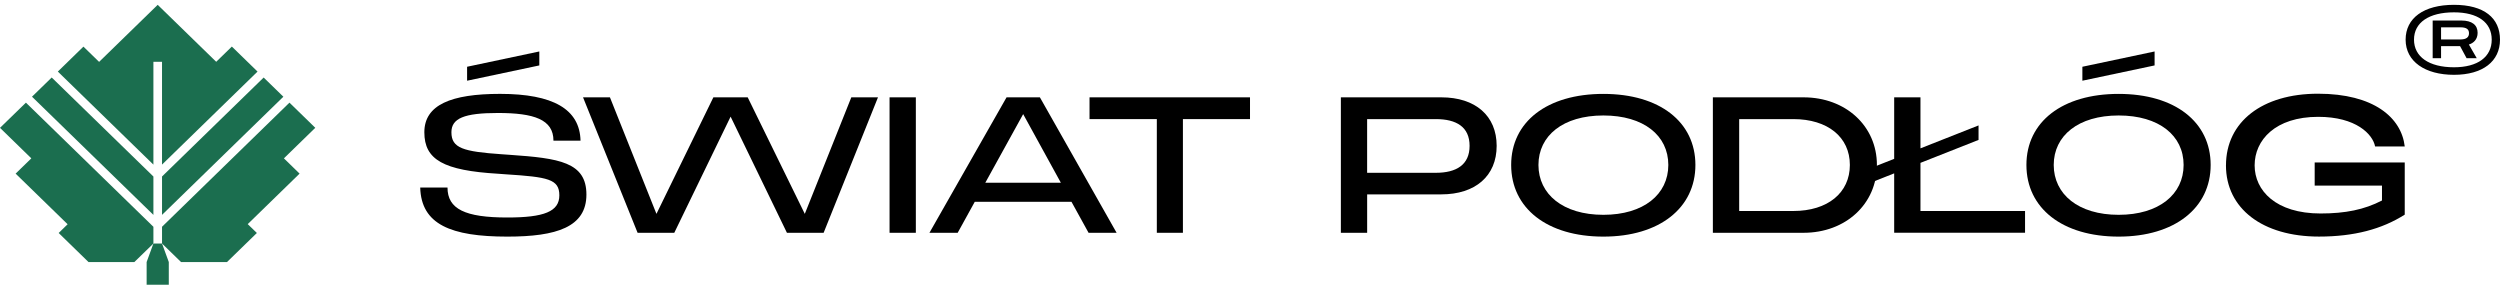 <?xml version="1.0" encoding="UTF-8"?>
<svg xmlns="http://www.w3.org/2000/svg" width="259" height="30" viewBox="0 0 259 30" fill="none">
  <g clip-path="url(#clip0_889_2000)">
    <path d="M15.893 18.287L5.357 8.029L3.315 10.018L15.893 22.264V18.287Z" fill="#1B6E4F"></path>
    <path d="M15.893 17.056V6.402H16.785V17.053L26.681 7.415L24.02 4.824L22.399 6.402L16.337 0.5L10.267 6.411L8.643 4.83L5.991 7.415L15.893 17.056Z" fill="#1B6E4F"></path>
    <path d="M16.786 22.261L29.357 10.02L27.315 8.032L16.786 18.284V22.261Z" fill="#1B6E4F"></path>
    <path d="M15.893 23.495L2.685 10.634L0 13.245L3.245 16.405L1.618 17.988L7.005 23.233L6.077 24.137L9.162 27.142V27.147H13.921L15.893 25.23V23.495Z" fill="#1B6E4F"></path>
    <path d="M29.988 10.634L16.786 23.492V25.23L18.754 27.147H23.516V27.144L23.519 27.147L26.611 24.137L25.665 23.219L31.037 17.988L29.413 16.405L32.663 13.24L29.988 10.634Z" fill="#1B6E4F"></path>
    <path d="M16.785 25.23H15.893L15.191 27.147V29.5H17.487V27.147L16.785 25.23Z" fill="#1B6E4F"></path>
    <path d="M43.534 19.426H46.361C46.361 21.664 48.191 22.533 52.561 22.533C56.362 22.533 57.948 21.919 57.948 20.238C57.948 18.556 56.769 18.338 52.419 18.06L51.606 18C45.954 17.664 43.962 16.554 43.962 13.704C43.962 10.855 46.746 9.725 51.809 9.725C57.299 9.725 60.064 11.309 60.143 14.574H57.338C57.338 12.376 55.325 11.705 51.585 11.705C48.087 11.705 46.767 12.258 46.767 13.704C46.767 15.349 47.987 15.704 51.971 15.98L52.826 16.04C57.927 16.396 60.753 16.792 60.753 20.158C60.753 23.523 57.662 24.513 52.561 24.513C46.705 24.513 43.638 23.245 43.534 19.426ZM48.391 6.916L55.873 5.332V6.778L48.391 8.362V6.916Z" fill="black"></path>
    <path d="M60.406 10.084H63.19L68.008 22.157L73.905 10.084H77.462L83.377 22.157L88.195 10.084H90.959L85.328 24.117H81.526L75.691 12.083L69.856 24.117H66.055L60.403 10.084H60.406Z" fill="black"></path>
    <path d="M92.158 10.084H94.881V24.117H92.158V10.084Z" fill="black"></path>
    <path d="M104.276 10.084H107.733L115.68 24.117H112.775L111.007 20.909H100.984L99.216 24.117H96.29L104.279 10.084H104.276ZM109.904 18.93L106 11.822L102.078 18.93H109.904Z" fill="black"></path>
    <path d="M112.872 10.084H129.501V12.339H122.55V24.117H119.847V12.339H112.875V10.084H112.872Z" fill="black"></path>
    <path d="M138.914 10.084H149.322C152.838 10.084 155.054 11.983 155.054 15.111C155.054 18.238 152.838 20.137 149.322 20.137H141.637V24.117H138.914V10.084ZM148.751 17.902C150.884 17.902 152.249 17.07 152.249 15.111C152.249 13.151 150.887 12.339 148.751 12.339H141.634V17.899H148.751V17.902Z" fill="black"></path>
    <path d="M156.557 17.09C156.557 12.617 160.276 9.728 166.111 9.728C171.946 9.728 175.644 12.637 175.644 17.09C175.644 21.543 171.925 24.513 166.111 24.513C160.296 24.513 156.557 21.584 156.557 17.09ZM166.111 22.255C170.278 22.255 172.838 20.137 172.838 17.09C172.838 14.043 170.298 11.963 166.111 11.963C161.923 11.963 159.383 14.06 159.383 17.09C159.383 20.12 161.923 22.255 166.111 22.255Z" fill="black"></path>
    <path d="M177.453 10.084H186.845C191.215 10.084 194.448 13.053 194.448 17.09C194.448 21.127 191.215 24.117 186.845 24.117H177.453V10.084ZM185.79 21.859C189.347 21.859 191.646 19.98 191.646 17.09C191.646 14.201 189.347 12.339 185.79 12.339H180.179V21.859H185.79Z" fill="black"></path>
    <path d="M196.237 17.96L193.938 18.869V17.366L196.237 16.456V10.084H198.96V15.369L204.977 12.993V14.496L198.96 16.872V21.859H209.795V24.114H196.237V17.96Z" fill="black"></path>
    <path d="M209.937 17.09C209.937 12.617 213.656 9.728 219.491 9.728C225.326 9.728 229.024 12.637 229.024 17.09C229.024 21.543 225.305 24.513 219.491 24.513C213.677 24.513 209.937 21.584 209.937 17.09ZM219.494 22.255C223.661 22.255 226.222 20.137 226.222 17.09C226.222 14.043 223.681 11.963 219.494 11.963C215.306 11.963 212.766 14.06 212.766 17.09C212.766 20.12 215.306 22.255 219.494 22.255ZM215.734 6.916L223.216 5.332V6.778L215.734 8.362V6.916Z" fill="black"></path>
    <path d="M230.612 17.131C230.612 12.617 234.373 9.708 240.146 9.708C245.919 9.708 248.786 12.181 249.131 15.171H246.06C245.815 13.903 244.088 12.104 240.166 12.104C235.713 12.104 233.58 14.52 233.58 17.131C233.58 19.742 235.775 22.117 240.411 22.117C242.972 22.117 244.943 21.721 246.773 20.772V19.228H239.801V16.832H249.131V22.235C246.773 23.738 243.885 24.51 240.246 24.51C234.39 24.51 230.609 21.601 230.609 17.128L230.612 17.131Z" fill="black"></path>
    <path d="M249.222 4.11C249.222 1.872 251.099 0.5 254.232 0.5C257.364 0.5 259 1.869 259 4.11C259 6.351 257.226 7.751 254.232 7.751C251.238 7.751 249.222 6.371 249.222 4.11ZM254.232 6.97C256.69 6.97 258.142 5.9 258.142 4.107C258.142 2.313 256.69 1.278 254.232 1.278C251.636 1.278 250.091 2.336 250.091 4.107C250.091 5.877 251.636 6.97 254.232 6.97ZM252.025 2.127H254.998C256.106 2.127 256.681 2.595 256.681 3.398C256.681 4.089 256.256 4.468 255.776 4.612L256.589 6.026H255.537L254.863 4.778H252.894V6.026H252.025V2.127ZM254.895 4.087C255.523 4.087 255.788 3.851 255.788 3.441C255.788 3.031 255.526 2.83 254.895 2.83H252.894V4.089H254.895V4.087Z" fill="black"></path>
  </g>
  <defs>
    <clipPath id="clip0_889_2000">
      <rect width="259" height="29" fill="white" transform="translate(0 0.5)"></rect>
    </clipPath>
  </defs>
</svg>
